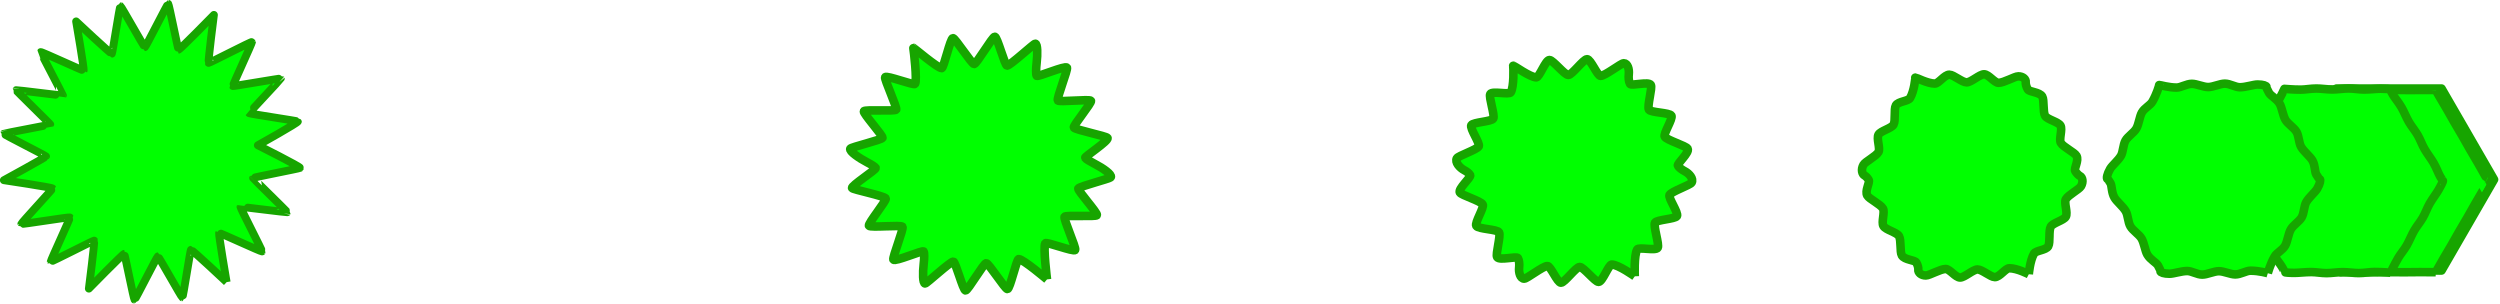 <?xml version="1.0"?>

<!-- Created with Inkscape (http://www.inkscape.org/) --> <svg xmlns:dc="http://purl.org/dc/elements/1.1/" xmlns:cc="http://creativecommons.org/ns#" xmlns:rdf="http://www.w3.org/1999/02/22-rdf-syntax-ns#" xmlns:svg="http://www.w3.org/2000/svg" xmlns="http://www.w3.org/2000/svg" xmlns:sodipodi="http://sodipodi.sourceforge.net/DTD/sodipodi-0.dtd" xmlns:inkscape="http://www.inkscape.org/namespaces/inkscape" width="206.862" height="25.148" viewBox="0 0 206.862 25.148" version="1.1" id="svg8" inkscape:version="0.92.4 (5da689c313, 2019-01-14)" sodipodi:docname="Интерполяция-5.svg"> <defs id="defs2"></defs> <sodipodi:namedview id="base" pagecolor="#ffffff" bordercolor="#666666" borderopacity="1.0" inkscape:pageopacity="0.0" inkscape:pageshadow="2" inkscape:zoom="0.35" inkscape:cx="402.60966" inkscape:cy="-169.96651" inkscape:document-units="mm" inkscape:current-layer="layer1" showgrid="false" inkscape:window-width="1600" inkscape:window-height="837" inkscape:window-x="-8" inkscape:window-y="-8" inkscape:window-maximized="1"></sodipodi:namedview>  <g inkscape:label="Layer 1" inkscape:groupmode="layer" id="layer1" transform="translate(-0.388,-78.715)"> <g style="fill:#00ff00;stroke:#17a500;stroke-linejoin:round" transform="matrix(0.816,0,0,0.816,-19.237,63.699)" id="g609"> <path style="stroke-width:0.869" inkscape:connector-curvature="0" d="m 271.63,45.832 h -10.653 l -5.327,-9.226 5.327,-9.226 h 10.653 l 5.327,9.226 z" id="path591"></path> <path style="stroke-width:0.797" inkscape:connector-curvature="0" d="m 47.033,47.01 c 0,0 -3.49,-3.275 -3.621,-3.275 -0.065,0 -0.79,4.83 -0.871,4.83 -0.082,0 -2.393,-4.166 -2.481,-4.166 -0.087,0 -2.283,4.393 -2.365,4.393 -0.082,0 -0.986,-4.649 -1.052,-4.649 -0.131,0 -3.581,3.526 -3.581,3.526 0,0 0.605,-4.753 0.54,-4.867 -0.033,-0.057 -4.359,2.192 -4.4,2.121 -0.041,-0.071 1.978,-4.395 1.935,-4.47 -0.044,-0.076 -4.881,0.725 -4.921,0.654 -0.041,-0.071 3.195,-3.54 3.163,-3.596 -0.065,-0.113 -4.939,-0.837 -4.939,-0.837 0,0 4.209,-2.3 4.275,-2.413 0.033,-0.057 -4.322,-2.231 -4.281,-2.302 0.02,-0.035 4.691,-0.9 4.712,-0.938 0.021,-0.037 -3.483,-3.438 -3.461,-3.476 0.022,-0.038 4.721,0.573 4.743,0.536 0.021,-0.037 -2.272,-4.362 -2.251,-4.397 0.041,-0.071 4.327,1.926 4.36,1.869 0.065,-0.113 -0.767,-4.982 -0.767,-4.982 0,0 3.49,3.275 3.621,3.275 0.065,0 0.79,-4.83 0.871,-4.83 0.082,0 2.393,4.166 2.481,4.166 0.087,0 2.283,-4.393 2.365,-4.393 0.082,0 0.986,4.649 1.052,4.649 0.131,0 3.581,-3.526 3.581,-3.526 0,0 -0.605,4.753 -0.54,4.867 0.033,0.057 4.359,-2.192 4.4,-2.121 0.041,0.071 -1.978,4.395 -1.935,4.47 0.022,0.038 4.837,-0.801 4.858,-0.763 0.021,0.037 -3.232,3.477 -3.212,3.512 0.041,0.071 4.909,0.785 4.941,0.842 0.065,0.113 -4.057,2.413 -4.057,2.413 0,0 4.349,2.184 4.284,2.297 -0.033,0.057 -4.72,0.951 -4.761,1.022 -0.02,0.035 3.485,3.435 3.463,3.472 -0.021,0.037 -4.721,-0.574 -4.743,-0.536 -0.044,0.076 2.227,4.439 2.186,4.51 -0.041,0.071 -4.327,-1.926 -4.36,-1.869 -0.065,0.113 0.767,4.982 0.767,4.982" id="path593"></path> <g style="stroke-width:1.665" transform="matrix(0.522,0,0,0.522,14.289,-641)" id="g607"> <path inkscape:connector-curvature="0" d="m 491.86,1316.1 c 0,0 -1.234,-0.018 -3.07,-0.018 -0.897,0 -1.947,0.027 -3.072,0.027 -0.966,0 -2.004,-0.023 -3.043,-0.023 -1.04,0 -2.105,0.024 -3.13,0.024 -1.039,0 -2.051,-0.026 -2.984,-0.026 -1.208,0 -2.307,0.02 -3.16,0.02 -1.219,0 -1.972,-0.01 -1.972,-0.018 5.9e-4,-0.01 -0.198,-0.354 -0.541,-0.948 -0.367,-0.636 -0.923,-1.544 -1.55,-2.631 -0.464,-0.804 -0.969,-1.722 -1.51,-2.659 -0.503,-0.871 -1.054,-1.775 -1.578,-2.682 -0.506,-0.877 -0.994,-1.772 -1.479,-2.612 -0.56,-0.97 -1.119,-1.895 -1.593,-2.715 -0.645,-1.118 -1.159,-2.061 -1.509,-2.668 -0.282,-0.488 -0.446,-0.769 -0.45,-0.771 -0.007,0 0.397,-0.727 1.059,-1.873 0.416,-0.721 0.956,-1.616 1.526,-2.603 0.479,-0.83 0.979,-1.748 1.513,-2.673 0.491,-0.85 1.02,-1.717 1.516,-2.578 0.529,-0.917 1.038,-1.845 1.53,-2.696 0.542,-0.939 1.07,-1.801 1.506,-2.557 0.935,-1.619 1.552,-2.718 1.551,-2.721 -4e-5,-2e-4 0.013,-3e-4 0.037,-3e-4 0.218,0 1.401,0.018 3.07,0.018 0.899,0 1.948,-0.027 3.071,-0.027 0.967,0 2.004,0.023 3.043,0.023 1.04,0 2.106,-0.024 3.13,-0.024 1.04,0 2.053,0.026 2.985,0.026 1.21,0 2.31,-0.02 3.159,-0.02 1.197,0 1.936,0.01 1.935,0.017 -6.1e-4,0.01 0.205,0.367 0.56,0.981 0.37,0.641 0.925,1.548 1.55,2.631 0.465,0.805 0.97,1.723 1.511,2.66 0.499,0.864 1.045,1.758 1.563,2.656 0.503,0.871 0.986,1.759 1.468,2.593 0.56,0.969 1.119,1.895 1.593,2.716 0.611,1.058 1.101,1.96 1.453,2.569 0.321,0.556 0.511,0.88 0.515,0.882 0.007,0 -0.372,0.681 -0.997,1.763 -0.417,0.722 -0.965,1.631 -1.547,2.64 -0.478,0.828 -0.977,1.745 -1.512,2.671 -0.49,0.849 -1.02,1.717 -1.517,2.579 -0.537,0.93 -1.054,1.872 -1.553,2.736 -0.541,0.938 -1.07,1.801 -1.507,2.558 -0.945,1.637 -1.57,2.754 -1.57,2.754" id="path595"></path> <path inkscape:connector-curvature="0" d="m 483.08,1316.2 c 0,0 -1.346,-0.146 -3.149,-0.146 -0.882,0 -1.938,0.216 -3.043,0.216 -0.95,0 -2.057,-0.186 -3.078,-0.186 -1.022,0 -2.152,0.196 -3.159,0.196 -1.02,0 -2.048,-0.208 -2.964,-0.208 -1.189,0 -2.401,0.158 -3.236,0.158 -1.194,0 -1.923,-0.078 -1.916,-0.14 0.005,-0.041 -0.187,-0.413 -0.524,-0.996 -0.361,-0.625 -1.075,-1.426 -1.691,-2.494 -0.456,-0.79 -0.872,-1.859 -1.403,-2.78 -0.495,-0.857 -1.224,-1.71 -1.739,-2.602 -0.498,-0.862 -0.848,-1.875 -1.325,-2.7 -0.551,-0.954 -1.29,-1.889 -1.754,-2.692 -0.632,-1.095 -0.97,-2.109 -1.31,-2.708 -0.276,-0.479 -0.458,-0.766 -0.49,-0.782 -0.057,-0.03 0.269,-0.773 0.918,-1.898 0.408,-0.708 1.121,-1.618 1.68,-2.587 0.47,-0.815 0.822,-1.847 1.346,-2.754 0.481,-0.834 1.184,-1.66 1.671,-2.504 0.519,-0.899 0.928,-1.978 1.41,-2.813 0.532,-0.922 1.218,-1.689 1.647,-2.431 0.918,-1.591 1.494,-2.834 1.49,-2.859 -3e-4,0 0.012,0 0.036,0 0.214,0 1.509,0.146 3.149,0.146 0.883,0 1.939,-0.216 3.043,-0.216 0.95,0 2.057,0.186 3.078,0.186 1.022,0 2.153,-0.196 3.159,-0.196 1.022,0 2.05,0.208 2.965,0.208 1.191,0 2.403,-0.158 3.235,-0.158 1.173,0 1.888,0.076 1.881,0.138 -0.005,0.042 0.194,0.428 0.542,1.031 0.364,0.63 1.077,1.43 1.691,2.494 0.457,0.791 0.872,1.86 1.404,2.781 0.489,0.847 1.213,1.69 1.722,2.572 0.493,0.854 0.839,1.859 1.312,2.678 0.55,0.952 1.288,1.887 1.754,2.693 0.601,1.04 0.92,2.015 1.264,2.611 0.315,0.545 0.526,0.875 0.561,0.893 0.056,0.029 -0.252,0.725 -0.866,1.788 -0.41,0.71 -1.13,1.635 -1.702,2.626 -0.469,0.812 -0.82,1.844 -1.345,2.752 -0.481,0.833 -1.184,1.66 -1.672,2.505 -0.528,0.914 -0.945,2.008 -1.436,2.857 -0.532,0.921 -1.218,1.688 -1.647,2.432 -0.929,1.609 -1.508,2.893 -1.508,2.893" id="path597"></path> <path inkscape:connector-curvature="0" d="m 459.24,1316.3 c 0,0 -1.649,-0.494 -3.364,-0.494 -0.839,0 -1.914,0.728 -2.965,0.728 -0.905,0 -2.2,-0.628 -3.173,-0.628 -0.973,0 -2.278,0.663 -3.236,0.663 -0.972,0 -2.039,-0.701 -2.91,-0.701 -1.135,0 -2.654,0.532 -3.441,0.532 -1.126,0 -1.79,-0.263 -1.766,-0.474 0.016,-0.138 -0.156,-0.572 -0.477,-1.127 -0.344,-0.596 -1.488,-1.107 -2.074,-2.122 -0.435,-0.753 -0.607,-2.231 -1.114,-3.108 -0.471,-0.816 -1.685,-1.534 -2.175,-2.383 -0.474,-0.821 -0.453,-2.153 -0.906,-2.938 -0.527,-0.912 -1.753,-1.873 -2.191,-2.631 -0.596,-1.033 -0.458,-2.239 -0.771,-2.817 -0.259,-0.454 -0.49,-0.756 -0.597,-0.812 -0.192,-0.1 -0.079,-0.901 0.536,-1.966 0.388,-0.671 1.567,-1.624 2.097,-2.542 0.446,-0.772 0.397,-2.116 0.893,-2.976 0.456,-0.79 1.63,-1.503 2.092,-2.304 0.492,-0.853 0.628,-2.34 1.085,-3.131 0.507,-0.878 1.619,-1.384 2.027,-2.09 0.873,-1.512 1.337,-3.148 1.323,-3.232 -9.9e-4,-0.01 0.01,-0.01 0.033,-0.01 0.202,0 1.803,0.494 3.364,0.494 0.84,0 1.915,-0.728 2.965,-0.728 0.905,0 2.2,0.628 3.173,0.628 0.974,0 2.279,-0.663 3.237,-0.663 0.973,0 2.041,0.701 2.911,0.701 1.137,0 2.656,-0.532 3.441,-0.532 1.106,0 1.757,0.255 1.733,0.465 -0.016,0.142 0.162,0.593 0.493,1.167 0.347,0.601 1.49,1.111 2.073,2.122 0.435,0.754 0.608,2.232 1.114,3.109 0.464,0.803 1.67,1.508 2.152,2.343 0.468,0.81 0.441,2.132 0.889,2.908 0.523,0.906 1.749,1.865 2.191,2.632 0.574,0.994 0.427,2.163 0.751,2.725 0.297,0.514 0.567,0.861 0.687,0.922 0.19,0.097 0.075,0.846 -0.508,1.857 -0.39,0.675 -1.579,1.645 -2.123,2.588 -0.445,0.77 -0.395,2.113 -0.892,2.974 -0.456,0.79 -1.63,1.503 -2.093,2.305 -0.503,0.871 -0.65,2.377 -1.117,3.185 -0.506,0.877 -1.619,1.383 -2.028,2.091 -0.883,1.53 -1.339,3.27 -1.339,3.27" id="path599"></path> <path inkscape:connector-curvature="0" d="m 412.81,1316.5 c 0,0 -2.239,-1.171 -3.783,-1.171 -0.755,0 -1.867,1.727 -2.814,1.727 -0.817,0 -2.479,-1.49 -3.358,-1.49 -0.879,0 -2.523,1.571 -3.388,1.571 -0.876,0 -2.022,-1.662 -2.805,-1.662 -1.032,0 -3.146,1.261 -3.842,1.261 -0.994,0 -1.531,-0.622 -1.473,-1.123 0.037,-0.327 -0.097,-0.883 -0.386,-1.383 -0.311,-0.539 -2.291,-0.486 -2.818,-1.398 -0.393,-0.681 -0.092,-2.956 -0.549,-3.748 -0.426,-0.738 -2.583,-1.192 -3.025,-1.957 -0.428,-0.741 0.317,-2.695 -0.09,-3.401 -0.48,-0.831 -2.656,-1.841 -3.042,-2.51 -0.527,-0.912 0.54,-2.493 0.278,-3.029 -0.226,-0.406 -0.554,-0.737 -0.807,-0.869 -0.455,-0.237 -0.757,-1.149 -0.208,-2.1 0.347,-0.601 2.436,-1.636 2.909,-2.455 0.399,-0.69 -0.431,-2.639 0.012,-3.407 0.408,-0.706 2.498,-1.199 2.911,-1.913 0.439,-0.761 0.045,-3.045 0.453,-3.751 0.457,-0.791 2.401,-0.79 2.768,-1.426 0.784,-1.359 1.032,-3.76 0.998,-3.958 -0.002,-0.014 0.007,-0.021 0.027,-0.021 0.178,0 2.375,1.171 3.782,1.171 0.756,0 1.868,-1.727 2.813,-1.727 0.818,0 2.48,1.49 3.358,1.49 0.879,0 2.524,-1.571 3.389,-1.571 0.877,0 2.023,1.662 2.806,1.662 1.034,0 3.148,-1.261 3.841,-1.261 0.977,0 1.503,0.605 1.446,1.101 -0.039,0.336 0.1,0.914 0.399,1.431 0.313,0.543 2.293,0.489 2.818,1.397 0.393,0.681 0.093,2.957 0.549,3.748 0.414,0.718 2.559,1.151 2.99,1.897 0.418,0.723 -0.336,2.662 0.064,3.355 0.471,0.816 2.645,1.823 3.043,2.512 0.521,0.903 -0.534,2.451 -0.247,2.948 0.262,0.454 0.647,0.833 0.931,0.979 0.45,0.231 0.712,1.082 0.188,1.99 -0.352,0.609 -2.453,1.666 -2.943,2.514 -0.397,0.688 0.433,2.636 -0.011,3.405 -0.407,0.706 -2.498,1.198 -2.912,1.914 -0.454,0.785 -0.074,3.094 -0.495,3.824 -0.456,0.79 -2.4,0.789 -2.768,1.427 -0.794,1.376 -1.01,4.005 -1.01,4.005" id="path601"></path> <path inkscape:connector-curvature="0" d="m 336.27,1316.9 c 0,0 -3.211,-2.287 -4.473,-2.287 -0.618,0 -1.79,3.373 -2.564,3.373 -0.673,0 -2.94,-2.909 -3.663,-2.909 -0.723,0 -2.928,3.068 -3.638,3.068 -0.719,0 -1.993,-3.247 -2.633,-3.247 -0.861,0 -3.959,2.462 -4.502,2.462 -0.777,0 -1.103,-1.215 -0.991,-2.193 0.073,-0.638 10e-4,-1.394 -0.235,-1.804 -0.257,-0.445 -3.617,0.539 -4.045,-0.204 -0.324,-0.561 0.757,-4.151 0.381,-4.801 -0.351,-0.608 -4.063,-0.628 -4.425,-1.255 -0.351,-0.608 1.587,-3.589 1.255,-4.164 -0.402,-0.697 -4.144,-1.789 -4.446,-2.312 -0.411,-0.713 2.186,-2.912 2.008,-3.378 -0.172,-0.325 -0.658,-0.707 -1.152,-0.964 -0.889,-0.463 -1.874,-1.559 -1.434,-2.321 0.279,-0.484 3.869,-1.655 4.247,-2.311 0.32,-0.555 -1.796,-3.503 -1.44,-4.119 0.328,-0.568 3.93,-0.696 4.262,-1.27 0.352,-0.61 -0.917,-4.206 -0.589,-4.773 0.374,-0.647 3.689,0.19 3.989,-0.331 0.639,-1.106 0.529,-4.769 0.463,-5.155 -0.005,-0.027 10e-4,-0.041 0.017,-0.041 0.139,0 3.318,2.287 4.472,2.287 0.618,0 1.79,-3.373 2.563,-3.373 0.673,0 2.94,2.909 3.663,2.909 0.724,0 2.929,-3.068 3.638,-3.068 0.72,0 1.994,3.247 2.633,3.247 0.862,0 3.96,-2.462 4.502,-2.462 0.763,0 1.084,1.181 0.973,2.151 -0.075,0.656 -0.002,1.443 0.243,1.866 0.259,0.448 3.618,-0.536 4.045,0.203 0.325,0.562 -0.756,4.152 -0.381,4.801 0.333,0.577 4.026,0.564 4.372,1.163 0.335,0.581 -1.617,3.537 -1.296,4.093 0.385,0.667 4.123,1.753 4.448,2.316 0.435,0.753 -2.116,2.926 -1.892,3.314 0.205,0.355 0.779,0.788 1.334,1.073 0.879,0.451 1.761,1.471 1.335,2.209 -0.288,0.5 -3.894,1.7 -4.294,2.393 -0.319,0.552 1.798,3.499 1.443,4.115 -0.327,0.567 -3.93,0.696 -4.262,1.271 -0.373,0.645 0.875,4.277 0.529,4.878 -0.374,0.647 -3.688,-0.19 -3.99,0.332 -0.648,1.123 -0.468,5.217 -0.468,5.217" id="path603"></path> <path inkscape:connector-curvature="0" d="m 222.09,1317.5 c 0,0 -4.662,-3.951 -5.502,-3.951 -0.412,0 -1.674,5.828 -2.191,5.828 -0.457,0 -3.627,-5.027 -4.118,-5.027 -0.491,0 -3.532,5.301 -4.011,5.301 -0.484,0 -1.95,-5.61 -2.375,-5.61 -0.606,0 -5.17,4.255 -5.487,4.255 -0.453,0 -0.465,-2.1 -0.272,-3.789 0.126,-1.102 0.148,-2.157 -0.011,-2.432 -0.176,-0.304 -5.593,2.067 -5.876,1.578 -0.222,-0.384 2.023,-5.933 1.77,-6.372 -0.239,-0.415 -6.271,0.214 -6.515,-0.208 -0.237,-0.411 3.48,-4.922 3.261,-5.303 -0.287,-0.496 -6.365,-1.712 -6.54,-2.016 -0.24,-0.415 4.64,-3.536 4.589,-3.898 -0.091,-0.206 -0.813,-0.66 -1.667,-1.105 -1.536,-0.8 -3.541,-2.169 -3.264,-2.65 0.179,-0.31 6.006,-1.685 6.243,-2.096 0.204,-0.353 -3.832,-4.79 -3.608,-5.179 0.208,-0.361 6.066,0.053 6.276,-0.311 0.222,-0.385 -2.351,-5.939 -2.144,-6.298 0.25,-0.434 5.61,1.651 5.812,1.302 0.421,-0.729 -0.222,-6.274 -0.336,-6.941 -0.008,-0.046 -0.007,-0.071 0.002,-0.071 0.081,0 4.724,3.951 5.502,3.951 0.413,0 1.675,-5.828 2.19,-5.828 0.458,0 3.627,5.027 4.118,5.027 0.491,0 3.532,-5.301 4.011,-5.301 0.485,0 1.951,5.61 2.376,5.61 0.607,0 5.171,-4.255 5.487,-4.255 0.445,0 0.459,2.041 0.266,3.717 -0.131,1.133 -0.154,2.233 0.01,2.516 0.177,0.306 5.594,-2.065 5.876,-1.578 0.222,0.384 -2.023,5.934 -1.769,6.373 0.211,0.366 6.215,-0.312 6.433,0.067 0.213,0.368 -3.527,4.841 -3.324,5.194 0.257,0.445 6.328,1.649 6.544,2.022 0.306,0.529 -4.478,3.635 -4.347,3.861 0.119,0.207 0.975,0.721 1.935,1.214 1.519,0.779 3.327,2.051 3.046,2.537 -0.194,0.336 -6.044,1.751 -6.31,2.211 -0.202,0.35 3.835,4.786 3.611,5.174 -0.208,0.36 -6.066,-0.054 -6.277,0.312 -0.252,0.436 2.292,6.043 2.057,6.449 -0.25,0.433 -5.61,-1.651 -5.812,-1.302 -0.43,0.745 0.341,7.024 0.341,7.024" id="path605"></path> </g> </g> </g>
</svg>
